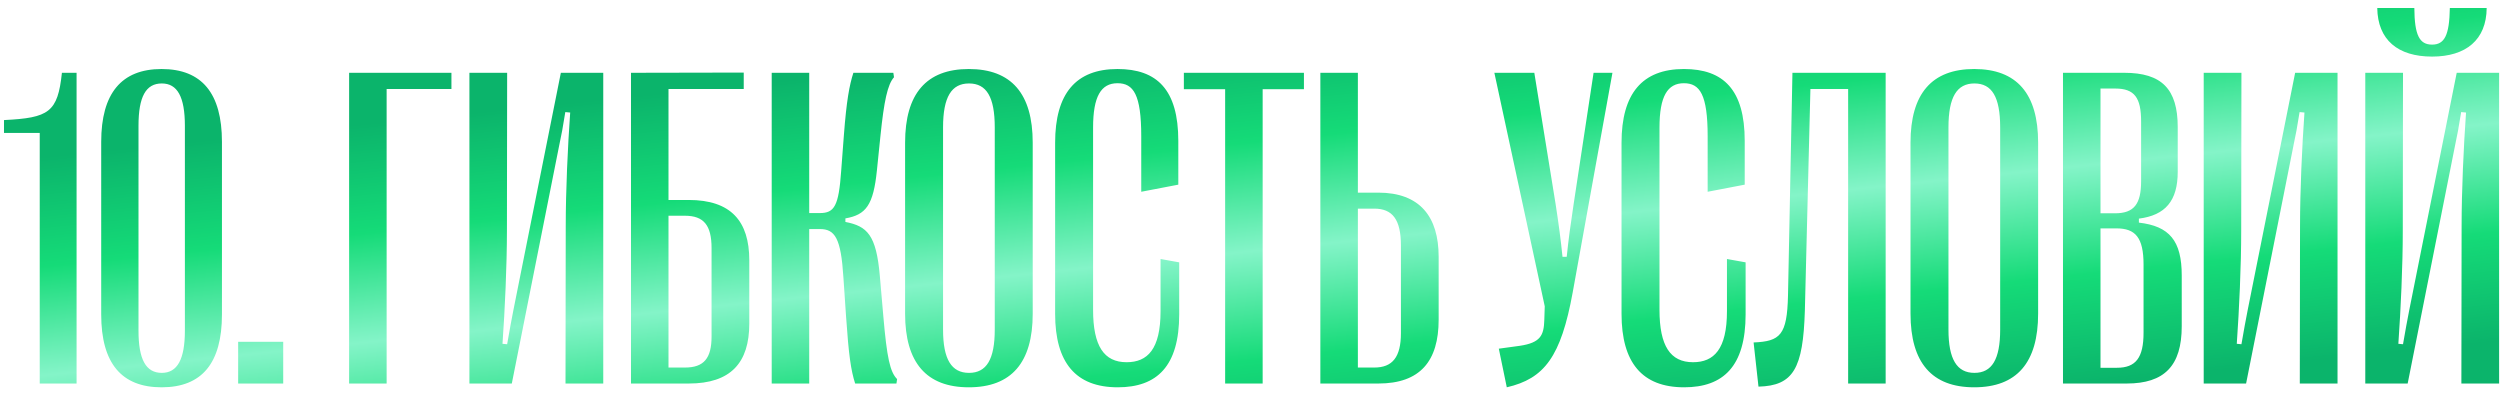 <?xml version="1.0" encoding="UTF-8"?> <svg xmlns="http://www.w3.org/2000/svg" width="176" height="28" viewBox="0 0 176 28" fill="none"><path d="M5.391 27H2.797V9.359H0.281V8.453C3.453 8.297 4.062 7.906 4.359 5.125H5.391V27ZM11.375 27.266C8.547 27.266 7.125 25.562 7.125 22.141V9.984C7.125 6.578 8.547 4.859 11.375 4.859C14.219 4.859 15.625 6.578 15.625 9.984V22.141C15.625 25.562 14.219 27.266 11.375 27.266ZM11.391 26.25C12.484 26.25 13.016 25.297 13.016 23.281V8.859C13.016 6.812 12.484 5.875 11.391 5.875C10.266 5.875 9.75 6.812 9.75 8.859V23.281C9.75 25.297 10.266 26.25 11.391 26.25ZM19.938 27H16.766V24.062H19.938V27ZM27.219 27H24.578V5.125H31.781V6.266H27.219V27ZM36.031 27H33.047V5.125H35.703L35.688 16.219C35.688 18.719 35.547 21.766 35.375 24.203L35.703 24.234C35.859 23.312 36.016 22.484 36.141 21.844L39.484 5.125H42.469V27H39.812L39.828 15.906C39.828 13.406 39.969 10.359 40.141 7.922L39.797 7.891C39.656 8.812 39.5 9.641 39.359 10.281L36.031 27ZM48.484 27H44.422V5.125L52.359 5.109V6.266H47.062V14.078H48.484C51.453 14.078 52.75 15.562 52.75 18.328V22.781C52.75 25.531 51.453 27 48.484 27ZM47.062 15.188V25.875H48.219C49.547 25.875 50.094 25.234 50.094 23.688V17.469C50.094 15.859 49.547 15.188 48.219 15.188H47.062ZM56.969 27H54.328V5.125H56.969V15H57.719C58.734 15 59.047 14.516 59.219 12.031L59.406 9.562C59.594 7.078 59.797 6 60.078 5.125H62.891L62.938 5.438C62.484 5.938 62.234 7.125 61.984 9.562L61.734 12C61.484 14.438 60.969 15.125 59.516 15.375V15.625C61.047 15.922 61.688 16.531 61.938 19.406L62.188 22.281C62.438 25.172 62.656 26.188 63.156 26.688L63.109 27H60.203C59.906 26.078 59.75 25.016 59.562 22.266L59.375 19.516C59.203 16.766 58.781 16.125 57.719 16.125H56.969V27ZM68.203 27.266C65.219 27.266 63.719 25.531 63.719 22.078V10.047C63.719 6.594 65.219 4.859 68.203 4.859C71.203 4.859 72.703 6.594 72.703 10.047V22.078C72.703 25.531 71.203 27.266 68.203 27.266ZM68.219 26.25C69.453 26.25 70.031 25.297 70.031 23.203V8.969C70.031 6.828 69.453 5.875 68.219 5.875C66.984 5.875 66.391 6.828 66.391 8.969V23.203C66.391 25.297 66.984 26.25 68.219 26.25ZM78.688 27.266C75.734 27.266 74.281 25.531 74.281 22.094V10.047C74.281 6.594 75.734 4.859 78.672 4.859C81.453 4.859 82.953 6.312 82.953 9.922V13L80.344 13.5V9.594C80.344 6.656 79.797 5.859 78.672 5.859C77.516 5.859 76.953 6.781 76.953 8.984V21.812C76.953 24.359 77.719 25.5 79.312 25.5C80.781 25.5 81.703 24.594 81.703 21.906V18.234L83.016 18.469V22.125C83.016 25.781 81.453 27.266 78.688 27.266ZM88.891 27H86.25V6.281H83.344V5.125H91.797V6.281H88.891V27ZM97.031 27H92.953V5.125H95.594V13.562H97.031C99.953 13.562 101.281 15.25 101.281 18.078V22.5C101.281 25.422 99.984 27 97.031 27ZM95.594 14.688V25.875H96.75C98.031 25.875 98.625 25.141 98.625 23.453V17.281C98.625 15.453 98.031 14.688 96.75 14.688H95.594ZM106.078 27.266L105.516 24.547L107 24.344C108.453 24.125 108.688 23.609 108.719 22.531L108.75 21.562L105.203 5.125H108.016L109.516 14.375C109.75 15.891 109.875 16.859 110 18.078H110.297C110.422 16.859 110.562 15.828 110.781 14.391L112.188 5.125H113.516L110.719 20.578C109.891 25.125 108.719 26.656 106.078 27.266ZM118.562 27.266C115.609 27.266 114.156 25.531 114.156 22.094V10.047C114.156 6.594 115.609 4.859 118.547 4.859C121.328 4.859 122.828 6.312 122.828 9.922V13L120.219 13.5V9.594C120.219 6.656 119.672 5.859 118.547 5.859C117.391 5.859 116.828 6.781 116.828 8.984V21.812C116.828 24.359 117.594 25.5 119.188 25.5C120.656 25.5 121.578 24.594 121.578 21.906V18.234L122.891 18.469V22.125C122.891 25.781 121.328 27.266 118.562 27.266ZM123.797 27.219L123.453 24.109C125.328 24.031 125.812 23.594 125.875 20.812L126.188 5.125H132.75V27H130.109V6.266H127.453L127.062 21.875C126.938 25.953 126.25 27.156 123.797 27.219ZM138.984 27.266C136 27.266 134.5 25.531 134.5 22.078V10.047C134.5 6.594 136 4.859 138.984 4.859C141.984 4.859 143.484 6.594 143.484 10.047V22.078C143.484 25.531 141.984 27.266 138.984 27.266ZM139 26.25C140.234 26.25 140.812 25.297 140.812 23.203V8.969C140.812 6.828 140.234 5.875 139 5.875C137.766 5.875 137.172 6.828 137.172 8.969V23.203C137.172 25.297 137.766 26.25 139 26.25ZM149.719 27H145.234V5.125H149.547C152.188 5.125 153.312 6.266 153.312 8.953V12.094C153.312 14.141 152.438 15.156 150.578 15.391V15.672C152.734 15.922 153.594 16.953 153.594 19.391V22.969C153.594 25.75 152.375 27 149.719 27ZM147.875 6.234V15.016H148.891C150.234 15.016 150.734 14.375 150.734 12.75V8.547C150.734 6.875 150.266 6.234 148.922 6.234H147.875ZM147.875 16.078V25.891H149.031C150.359 25.891 150.906 25.188 150.906 23.422V18.625C150.906 16.719 150.328 16.078 149 16.078H147.875ZM158.125 27H155.141V5.125H157.797L157.781 16.219C157.781 18.719 157.641 21.766 157.469 24.203L157.797 24.234C157.953 23.312 158.109 22.484 158.234 21.844L161.578 5.125H164.562V27H161.906L161.922 15.906C161.922 13.406 162.062 10.359 162.234 7.922L161.891 7.891C161.75 8.812 161.594 9.641 161.453 10.281L158.125 27ZM171.219 3.984C168.812 3.984 167.391 2.812 167.359 0.562H169.969C169.984 2.484 170.328 3.141 171.219 3.141C172.094 3.141 172.438 2.484 172.469 0.562H175.062C175.047 2.812 173.594 3.984 171.219 3.984ZM169.5 27H166.516V5.125H169.172L169.156 16.219C169.156 18.719 169.016 21.766 168.844 24.203L169.172 24.234C169.328 23.312 169.484 22.484 169.609 21.844L172.953 5.125H175.938V27H173.281L173.297 15.906C173.297 13.406 173.438 10.359 173.609 7.922L173.266 7.891C173.125 8.812 172.969 9.641 172.828 10.281L169.5 27Z" fill="url(#paint0_linear_3421_13278)"></path><defs><linearGradient id="paint0_linear_3421_13278" x1="42.434" y1="6.984" x2="45.568" y2="37.453" gradientUnits="userSpaceOnUse"><stop stop-color="#0BB46B"></stop><stop offset="0.25" stop-color="#15DB78"></stop><stop offset="0.5" stop-color="#84F4C8"></stop><stop offset="0.75" stop-color="#15DB78"></stop><stop offset="1" stop-color="#0BB46B"></stop></linearGradient></defs></svg> 